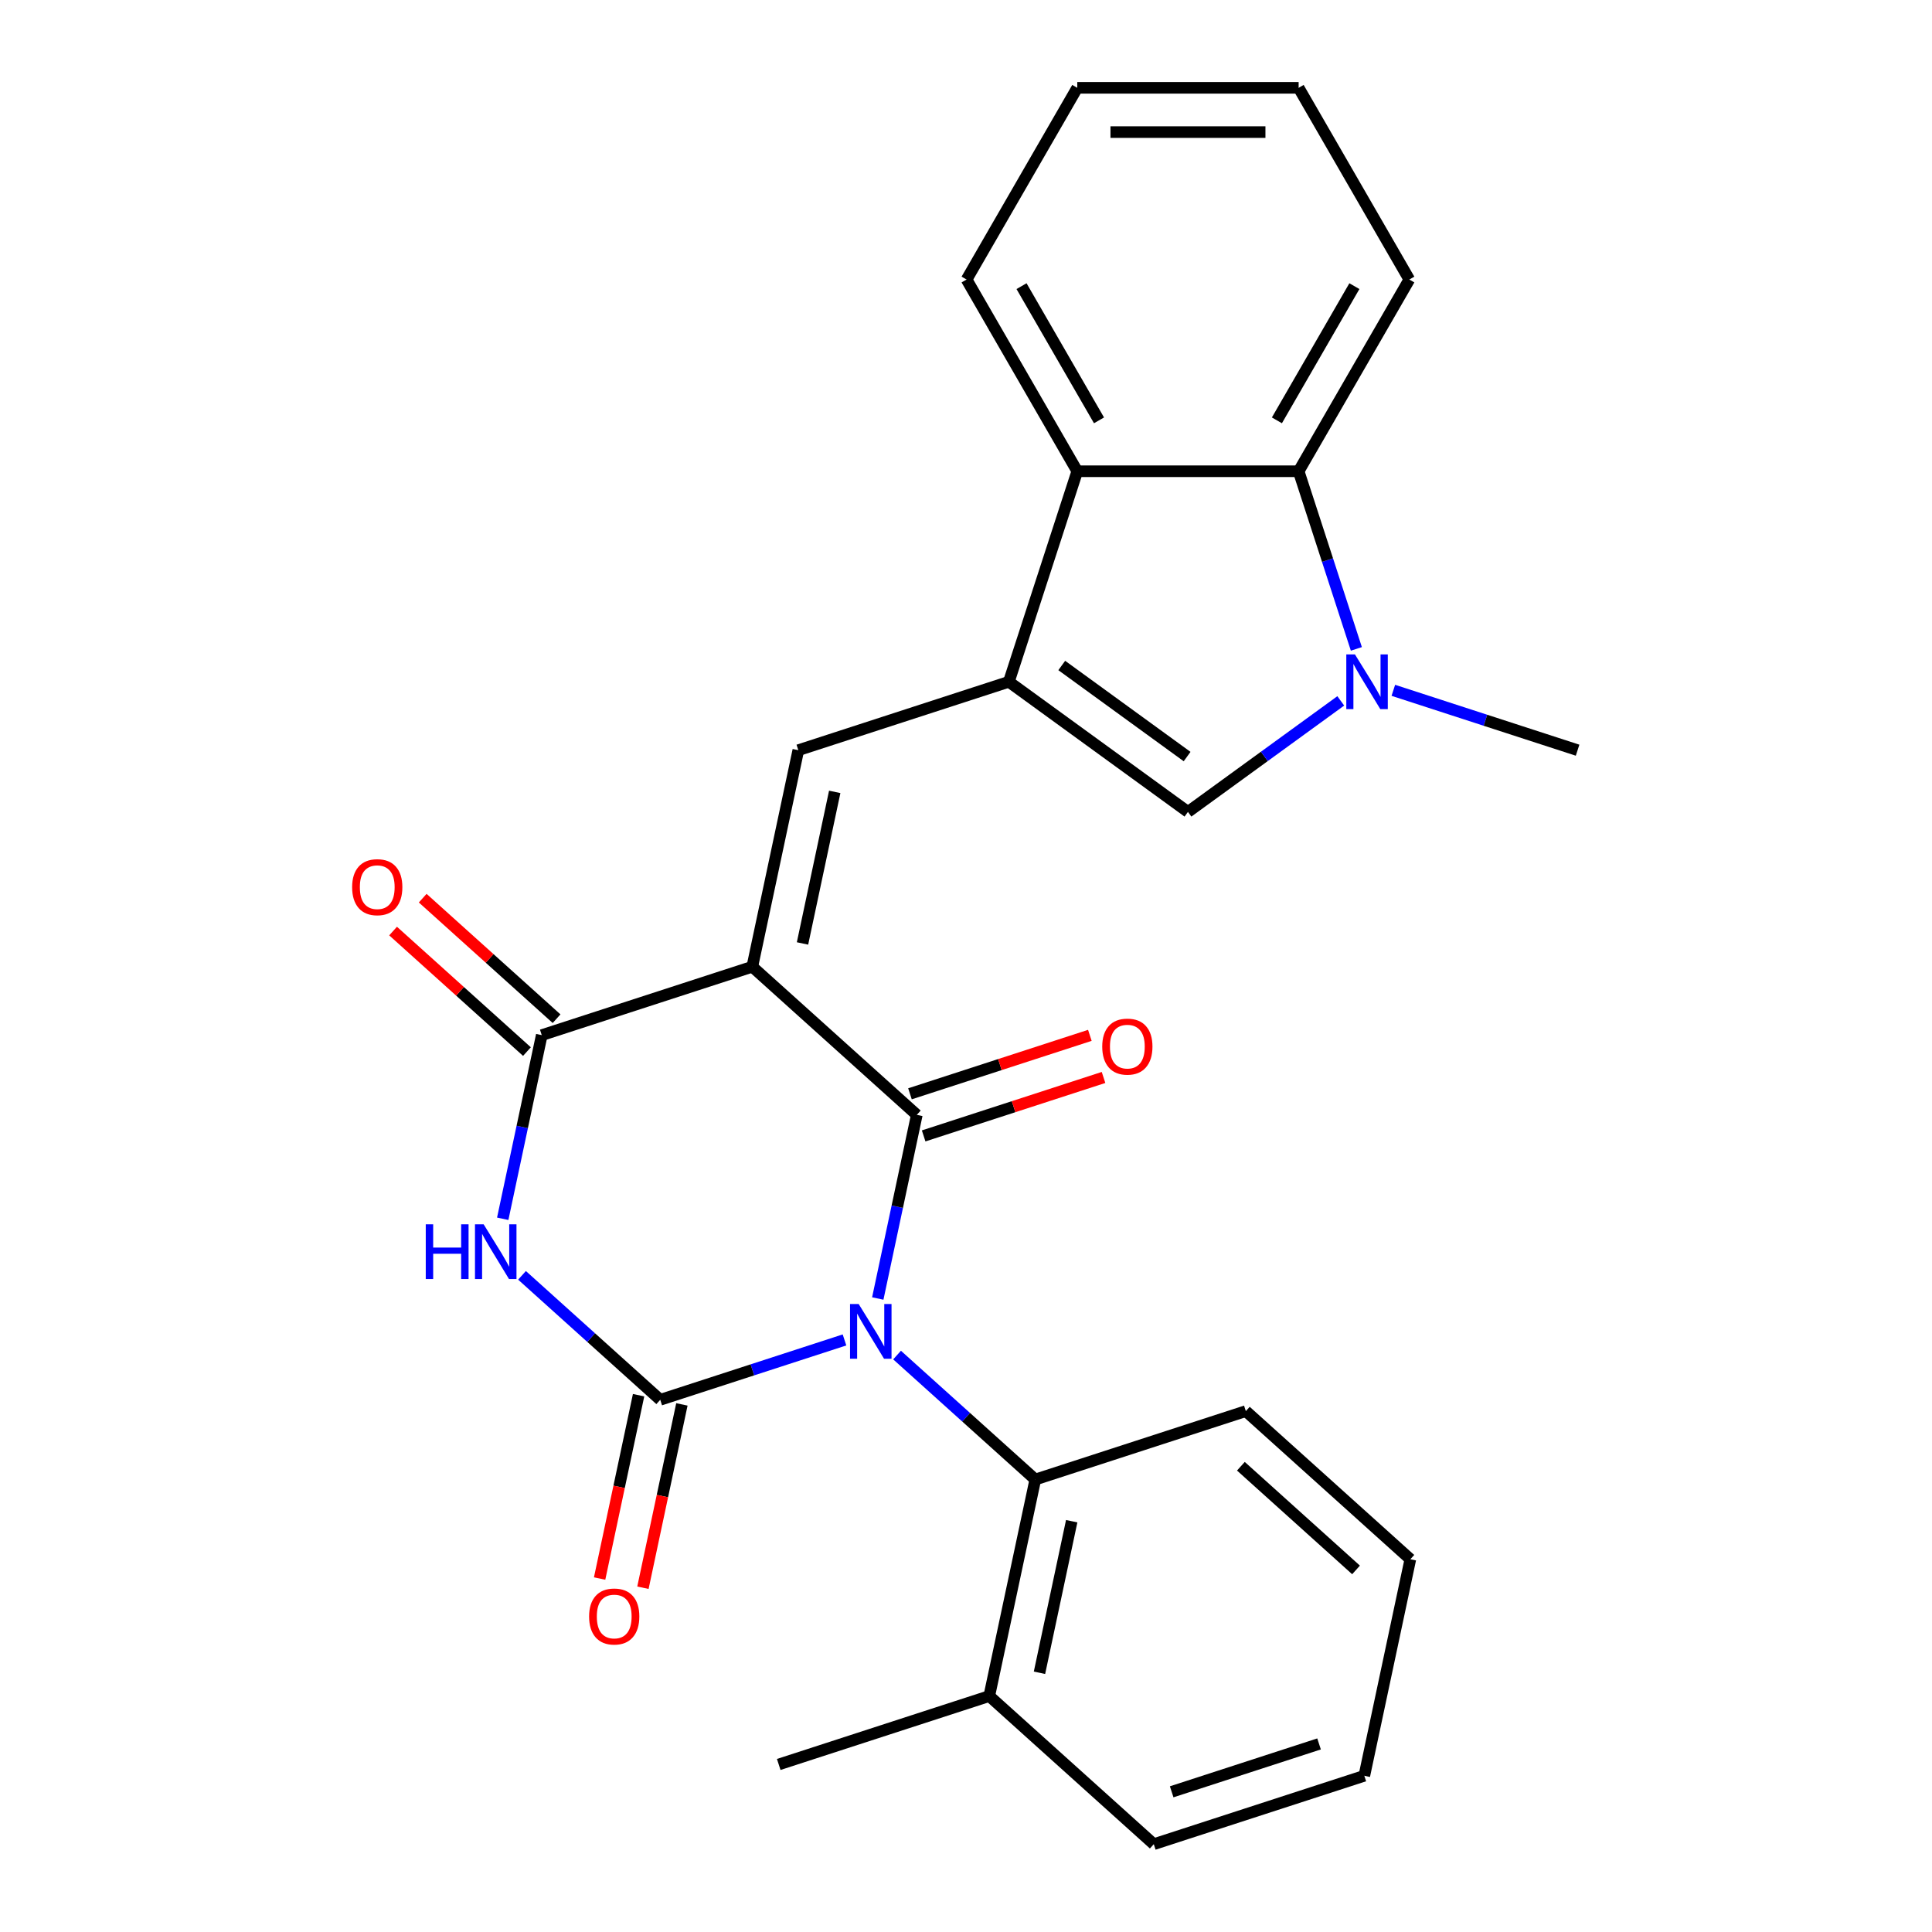 <?xml version='1.0' encoding='iso-8859-1'?>
<svg version='1.1' baseProfile='full'
              xmlns='http://www.w3.org/2000/svg'
                      xmlns:rdkit='http://www.rdkit.org/xml'
                      xmlns:xlink='http://www.w3.org/1999/xlink'
                  xml:space='preserve'
width='1000px' height='1000px' viewBox='0 0 1000 1000'>
<!-- END OF HEADER -->
<rect style='opacity:1.0;fill:#FFFFFF;stroke:none' width='1000' height='1000' x='0' y='0'> </rect>
<path class='bond-7' d='M 614.883,420.241 L 654.431,391.508' style='fill:none;fill-rule:evenodd;stroke:#000000;stroke-width:6px;stroke-linecap:butt;stroke-linejoin:miter;stroke-opacity:1' />
<path class='bond-7' d='M 654.431,391.508 L 693.978,362.775' style='fill:none;fill-rule:evenodd;stroke:#0000FF;stroke-width:6px;stroke-linecap:butt;stroke-linejoin:miter;stroke-opacity:1' />
<path class='bond-8' d='M 614.883,420.241 L 522.184,352.891' style='fill:none;fill-rule:evenodd;stroke:#000000;stroke-width:6px;stroke-linecap:butt;stroke-linejoin:miter;stroke-opacity:1' />
<path class='bond-8' d='M 614.448,391.599 L 549.559,344.454' style='fill:none;fill-rule:evenodd;stroke:#000000;stroke-width:6px;stroke-linecap:butt;stroke-linejoin:miter;stroke-opacity:1' />
<path class='bond-0' d='M 721.187,357.311 L 768.872,372.805' style='fill:none;fill-rule:evenodd;stroke:#0000FF;stroke-width:6px;stroke-linecap:butt;stroke-linejoin:miter;stroke-opacity:1' />
<path class='bond-0' d='M 768.872,372.805 L 816.556,388.299' style='fill:none;fill-rule:evenodd;stroke:#000000;stroke-width:6px;stroke-linecap:butt;stroke-linejoin:miter;stroke-opacity:1' />
<path class='bond-9' d='M 702.051,335.866 L 687.113,289.892' style='fill:none;fill-rule:evenodd;stroke:#0000FF;stroke-width:6px;stroke-linecap:butt;stroke-linejoin:miter;stroke-opacity:1' />
<path class='bond-9' d='M 687.113,289.892 L 672.174,243.917' style='fill:none;fill-rule:evenodd;stroke:#000000;stroke-width:6px;stroke-linecap:butt;stroke-linejoin:miter;stroke-opacity:1' />
<path class='bond-10' d='M 522.184,352.891 L 557.592,243.917' style='fill:none;fill-rule:evenodd;stroke:#000000;stroke-width:6px;stroke-linecap:butt;stroke-linejoin:miter;stroke-opacity:1' />
<path class='bond-29' d='M 522.184,352.891 L 413.21,388.299' style='fill:none;fill-rule:evenodd;stroke:#000000;stroke-width:6px;stroke-linecap:butt;stroke-linejoin:miter;stroke-opacity:1' />
<path class='bond-1' d='M 672.174,243.917 L 729.466,144.686' style='fill:none;fill-rule:evenodd;stroke:#000000;stroke-width:6px;stroke-linecap:butt;stroke-linejoin:miter;stroke-opacity:1' />
<path class='bond-1' d='M 660.922,217.574 L 701.026,148.112' style='fill:none;fill-rule:evenodd;stroke:#000000;stroke-width:6px;stroke-linecap:butt;stroke-linejoin:miter;stroke-opacity:1' />
<path class='bond-5' d='M 672.174,243.917 L 557.592,243.917' style='fill:none;fill-rule:evenodd;stroke:#000000;stroke-width:6px;stroke-linecap:butt;stroke-linejoin:miter;stroke-opacity:1' />
<path class='bond-2' d='M 557.592,243.917 L 500.301,144.686' style='fill:none;fill-rule:evenodd;stroke:#000000;stroke-width:6px;stroke-linecap:butt;stroke-linejoin:miter;stroke-opacity:1' />
<path class='bond-2' d='M 568.845,217.574 L 528.741,148.112' style='fill:none;fill-rule:evenodd;stroke:#000000;stroke-width:6px;stroke-linecap:butt;stroke-linejoin:miter;stroke-opacity:1' />
<path class='bond-3' d='M 729.466,144.686 L 672.174,45.455' style='fill:none;fill-rule:evenodd;stroke:#000000;stroke-width:6px;stroke-linecap:butt;stroke-linejoin:miter;stroke-opacity:1' />
<path class='bond-4' d='M 500.301,144.686 L 557.592,45.455' style='fill:none;fill-rule:evenodd;stroke:#000000;stroke-width:6px;stroke-linecap:butt;stroke-linejoin:miter;stroke-opacity:1' />
<path class='bond-6' d='M 672.174,45.455 L 557.592,45.455' style='fill:none;fill-rule:evenodd;stroke:#000000;stroke-width:6px;stroke-linecap:butt;stroke-linejoin:miter;stroke-opacity:1' />
<path class='bond-6' d='M 654.987,68.371 L 574.78,68.371' style='fill:none;fill-rule:evenodd;stroke:#000000;stroke-width:6px;stroke-linecap:butt;stroke-linejoin:miter;stroke-opacity:1' />
<path class='bond-12' d='M 454.334,672.102 L 464.436,624.575' style='fill:none;fill-rule:evenodd;stroke:#0000FF;stroke-width:6px;stroke-linecap:butt;stroke-linejoin:miter;stroke-opacity:1' />
<path class='bond-12' d='M 464.436,624.575 L 474.538,577.048' style='fill:none;fill-rule:evenodd;stroke:#000000;stroke-width:6px;stroke-linecap:butt;stroke-linejoin:miter;stroke-opacity:1' />
<path class='bond-13' d='M 437.111,693.546 L 389.426,709.04' style='fill:none;fill-rule:evenodd;stroke:#0000FF;stroke-width:6px;stroke-linecap:butt;stroke-linejoin:miter;stroke-opacity:1' />
<path class='bond-13' d='M 389.426,709.04 L 341.741,724.534' style='fill:none;fill-rule:evenodd;stroke:#000000;stroke-width:6px;stroke-linecap:butt;stroke-linejoin:miter;stroke-opacity:1' />
<path class='bond-17' d='M 464.32,701.376 L 500.093,733.586' style='fill:none;fill-rule:evenodd;stroke:#0000FF;stroke-width:6px;stroke-linecap:butt;stroke-linejoin:miter;stroke-opacity:1' />
<path class='bond-17' d='M 500.093,733.586 L 535.867,765.797' style='fill:none;fill-rule:evenodd;stroke:#000000;stroke-width:6px;stroke-linecap:butt;stroke-linejoin:miter;stroke-opacity:1' />
<path class='bond-11' d='M 389.387,500.377 L 474.538,577.048' style='fill:none;fill-rule:evenodd;stroke:#000000;stroke-width:6px;stroke-linecap:butt;stroke-linejoin:miter;stroke-opacity:1' />
<path class='bond-16' d='M 389.387,500.377 L 413.21,388.299' style='fill:none;fill-rule:evenodd;stroke:#000000;stroke-width:6px;stroke-linecap:butt;stroke-linejoin:miter;stroke-opacity:1' />
<path class='bond-16' d='M 415.376,488.33 L 432.052,409.875' style='fill:none;fill-rule:evenodd;stroke:#000000;stroke-width:6px;stroke-linecap:butt;stroke-linejoin:miter;stroke-opacity:1' />
<path class='bond-27' d='M 389.387,500.377 L 280.413,535.785' style='fill:none;fill-rule:evenodd;stroke:#000000;stroke-width:6px;stroke-linecap:butt;stroke-linejoin:miter;stroke-opacity:1' />
<path class='bond-19' d='M 478.079,587.945 L 524.634,572.819' style='fill:none;fill-rule:evenodd;stroke:#000000;stroke-width:6px;stroke-linecap:butt;stroke-linejoin:miter;stroke-opacity:1' />
<path class='bond-19' d='M 524.634,572.819 L 571.189,557.692' style='fill:none;fill-rule:evenodd;stroke:#FF0000;stroke-width:6px;stroke-linecap:butt;stroke-linejoin:miter;stroke-opacity:1' />
<path class='bond-19' d='M 470.998,566.15 L 517.552,551.024' style='fill:none;fill-rule:evenodd;stroke:#000000;stroke-width:6px;stroke-linecap:butt;stroke-linejoin:miter;stroke-opacity:1' />
<path class='bond-19' d='M 517.552,551.024 L 564.107,535.897' style='fill:none;fill-rule:evenodd;stroke:#FF0000;stroke-width:6px;stroke-linecap:butt;stroke-linejoin:miter;stroke-opacity:1' />
<path class='bond-14' d='M 341.741,724.534 L 305.968,692.324' style='fill:none;fill-rule:evenodd;stroke:#000000;stroke-width:6px;stroke-linecap:butt;stroke-linejoin:miter;stroke-opacity:1' />
<path class='bond-14' d='M 305.968,692.324 L 270.194,660.113' style='fill:none;fill-rule:evenodd;stroke:#0000FF;stroke-width:6px;stroke-linecap:butt;stroke-linejoin:miter;stroke-opacity:1' />
<path class='bond-18' d='M 330.533,722.152 L 320.448,769.599' style='fill:none;fill-rule:evenodd;stroke:#000000;stroke-width:6px;stroke-linecap:butt;stroke-linejoin:miter;stroke-opacity:1' />
<path class='bond-18' d='M 320.448,769.599 L 310.363,817.045' style='fill:none;fill-rule:evenodd;stroke:#FF0000;stroke-width:6px;stroke-linecap:butt;stroke-linejoin:miter;stroke-opacity:1' />
<path class='bond-18' d='M 352.949,726.916 L 342.864,774.363' style='fill:none;fill-rule:evenodd;stroke:#000000;stroke-width:6px;stroke-linecap:butt;stroke-linejoin:miter;stroke-opacity:1' />
<path class='bond-18' d='M 342.864,774.363 L 332.779,821.81' style='fill:none;fill-rule:evenodd;stroke:#FF0000;stroke-width:6px;stroke-linecap:butt;stroke-linejoin:miter;stroke-opacity:1' />
<path class='bond-15' d='M 260.209,630.839 L 270.311,583.312' style='fill:none;fill-rule:evenodd;stroke:#0000FF;stroke-width:6px;stroke-linecap:butt;stroke-linejoin:miter;stroke-opacity:1' />
<path class='bond-15' d='M 270.311,583.312 L 280.413,535.785' style='fill:none;fill-rule:evenodd;stroke:#000000;stroke-width:6px;stroke-linecap:butt;stroke-linejoin:miter;stroke-opacity:1' />
<path class='bond-20' d='M 288.08,527.27 L 253.437,496.077' style='fill:none;fill-rule:evenodd;stroke:#000000;stroke-width:6px;stroke-linecap:butt;stroke-linejoin:miter;stroke-opacity:1' />
<path class='bond-20' d='M 253.437,496.077 L 218.793,464.884' style='fill:none;fill-rule:evenodd;stroke:#FF0000;stroke-width:6px;stroke-linecap:butt;stroke-linejoin:miter;stroke-opacity:1' />
<path class='bond-20' d='M 272.746,544.3 L 238.103,513.107' style='fill:none;fill-rule:evenodd;stroke:#000000;stroke-width:6px;stroke-linecap:butt;stroke-linejoin:miter;stroke-opacity:1' />
<path class='bond-20' d='M 238.103,513.107 L 203.459,481.914' style='fill:none;fill-rule:evenodd;stroke:#FF0000;stroke-width:6px;stroke-linecap:butt;stroke-linejoin:miter;stroke-opacity:1' />
<path class='bond-21' d='M 535.867,765.797 L 512.044,877.875' style='fill:none;fill-rule:evenodd;stroke:#000000;stroke-width:6px;stroke-linecap:butt;stroke-linejoin:miter;stroke-opacity:1' />
<path class='bond-21' d='M 554.709,787.373 L 538.033,865.828' style='fill:none;fill-rule:evenodd;stroke:#000000;stroke-width:6px;stroke-linecap:butt;stroke-linejoin:miter;stroke-opacity:1' />
<path class='bond-22' d='M 535.867,765.797 L 644.841,730.389' style='fill:none;fill-rule:evenodd;stroke:#000000;stroke-width:6px;stroke-linecap:butt;stroke-linejoin:miter;stroke-opacity:1' />
<path class='bond-23' d='M 512.044,877.875 L 403.069,913.283' style='fill:none;fill-rule:evenodd;stroke:#000000;stroke-width:6px;stroke-linecap:butt;stroke-linejoin:miter;stroke-opacity:1' />
<path class='bond-24' d='M 512.044,877.875 L 597.195,954.545' style='fill:none;fill-rule:evenodd;stroke:#000000;stroke-width:6px;stroke-linecap:butt;stroke-linejoin:miter;stroke-opacity:1' />
<path class='bond-25' d='M 644.841,730.389 L 729.992,807.059' style='fill:none;fill-rule:evenodd;stroke:#000000;stroke-width:6px;stroke-linecap:butt;stroke-linejoin:miter;stroke-opacity:1' />
<path class='bond-25' d='M 642.279,758.92 L 701.885,812.589' style='fill:none;fill-rule:evenodd;stroke:#000000;stroke-width:6px;stroke-linecap:butt;stroke-linejoin:miter;stroke-opacity:1' />
<path class='bond-28' d='M 597.195,954.545 L 706.169,919.138' style='fill:none;fill-rule:evenodd;stroke:#000000;stroke-width:6px;stroke-linecap:butt;stroke-linejoin:miter;stroke-opacity:1' />
<path class='bond-28' d='M 606.459,927.439 L 682.741,902.654' style='fill:none;fill-rule:evenodd;stroke:#000000;stroke-width:6px;stroke-linecap:butt;stroke-linejoin:miter;stroke-opacity:1' />
<path class='bond-26' d='M 729.992,807.059 L 706.169,919.138' style='fill:none;fill-rule:evenodd;stroke:#000000;stroke-width:6px;stroke-linecap:butt;stroke-linejoin:miter;stroke-opacity:1' />
<path  class='atom-1' d='M 701.322 338.731
L 710.602 353.731
Q 711.522 355.211, 713.002 357.891
Q 714.482 360.571, 714.562 360.731
L 714.562 338.731
L 718.322 338.731
L 718.322 367.051
L 714.442 367.051
L 704.482 350.651
Q 703.322 348.731, 702.082 346.531
Q 700.882 344.331, 700.522 343.651
L 700.522 367.051
L 696.842 367.051
L 696.842 338.731
L 701.322 338.731
' fill='#0000FF'/>
<path  class='atom-10' d='M 444.455 674.966
L 453.735 689.966
Q 454.655 691.446, 456.135 694.126
Q 457.615 696.806, 457.695 696.966
L 457.695 674.966
L 461.455 674.966
L 461.455 703.286
L 457.575 703.286
L 447.615 686.886
Q 446.455 684.966, 445.215 682.766
Q 444.015 680.566, 443.655 679.886
L 443.655 703.286
L 439.975 703.286
L 439.975 674.966
L 444.455 674.966
' fill='#0000FF'/>
<path  class='atom-14' d='M 220.37 633.703
L 224.21 633.703
L 224.21 645.743
L 238.69 645.743
L 238.69 633.703
L 242.53 633.703
L 242.53 662.023
L 238.69 662.023
L 238.69 648.943
L 224.21 648.943
L 224.21 662.023
L 220.37 662.023
L 220.37 633.703
' fill='#0000FF'/>
<path  class='atom-14' d='M 250.33 633.703
L 259.61 648.703
Q 260.53 650.183, 262.01 652.863
Q 263.49 655.543, 263.57 655.703
L 263.57 633.703
L 267.33 633.703
L 267.33 662.023
L 263.45 662.023
L 253.49 645.623
Q 252.33 643.703, 251.09 641.503
Q 249.89 639.303, 249.53 638.623
L 249.53 662.023
L 245.85 662.023
L 245.85 633.703
L 250.33 633.703
' fill='#0000FF'/>
<path  class='atom-18' d='M 304.918 836.692
Q 304.918 829.892, 308.278 826.092
Q 311.638 822.292, 317.918 822.292
Q 324.198 822.292, 327.558 826.092
Q 330.918 829.892, 330.918 836.692
Q 330.918 843.572, 327.518 847.492
Q 324.118 851.372, 317.918 851.372
Q 311.678 851.372, 308.278 847.492
Q 304.918 843.612, 304.918 836.692
M 317.918 848.172
Q 322.238 848.172, 324.558 845.292
Q 326.918 842.372, 326.918 836.692
Q 326.918 831.132, 324.558 828.332
Q 322.238 825.492, 317.918 825.492
Q 313.598 825.492, 311.238 828.292
Q 308.918 831.092, 308.918 836.692
Q 308.918 842.412, 311.238 845.292
Q 313.598 848.172, 317.918 848.172
' fill='#FF0000'/>
<path  class='atom-19' d='M 570.513 541.72
Q 570.513 534.92, 573.873 531.12
Q 577.233 527.32, 583.513 527.32
Q 589.793 527.32, 593.153 531.12
Q 596.513 534.92, 596.513 541.72
Q 596.513 548.6, 593.113 552.52
Q 589.713 556.4, 583.513 556.4
Q 577.273 556.4, 573.873 552.52
Q 570.513 548.64, 570.513 541.72
M 583.513 553.2
Q 587.833 553.2, 590.153 550.32
Q 592.513 547.4, 592.513 541.72
Q 592.513 536.16, 590.153 533.36
Q 587.833 530.52, 583.513 530.52
Q 579.193 530.52, 576.833 533.32
Q 574.513 536.12, 574.513 541.72
Q 574.513 547.44, 576.833 550.32
Q 579.193 553.2, 583.513 553.2
' fill='#FF0000'/>
<path  class='atom-20' d='M 182.262 459.195
Q 182.262 452.395, 185.622 448.595
Q 188.982 444.795, 195.262 444.795
Q 201.542 444.795, 204.902 448.595
Q 208.262 452.395, 208.262 459.195
Q 208.262 466.075, 204.862 469.995
Q 201.462 473.875, 195.262 473.875
Q 189.022 473.875, 185.622 469.995
Q 182.262 466.115, 182.262 459.195
M 195.262 470.675
Q 199.582 470.675, 201.902 467.795
Q 204.262 464.875, 204.262 459.195
Q 204.262 453.635, 201.902 450.835
Q 199.582 447.995, 195.262 447.995
Q 190.942 447.995, 188.582 450.795
Q 186.262 453.595, 186.262 459.195
Q 186.262 464.915, 188.582 467.795
Q 190.942 470.675, 195.262 470.675
' fill='#FF0000'/>
</svg>
